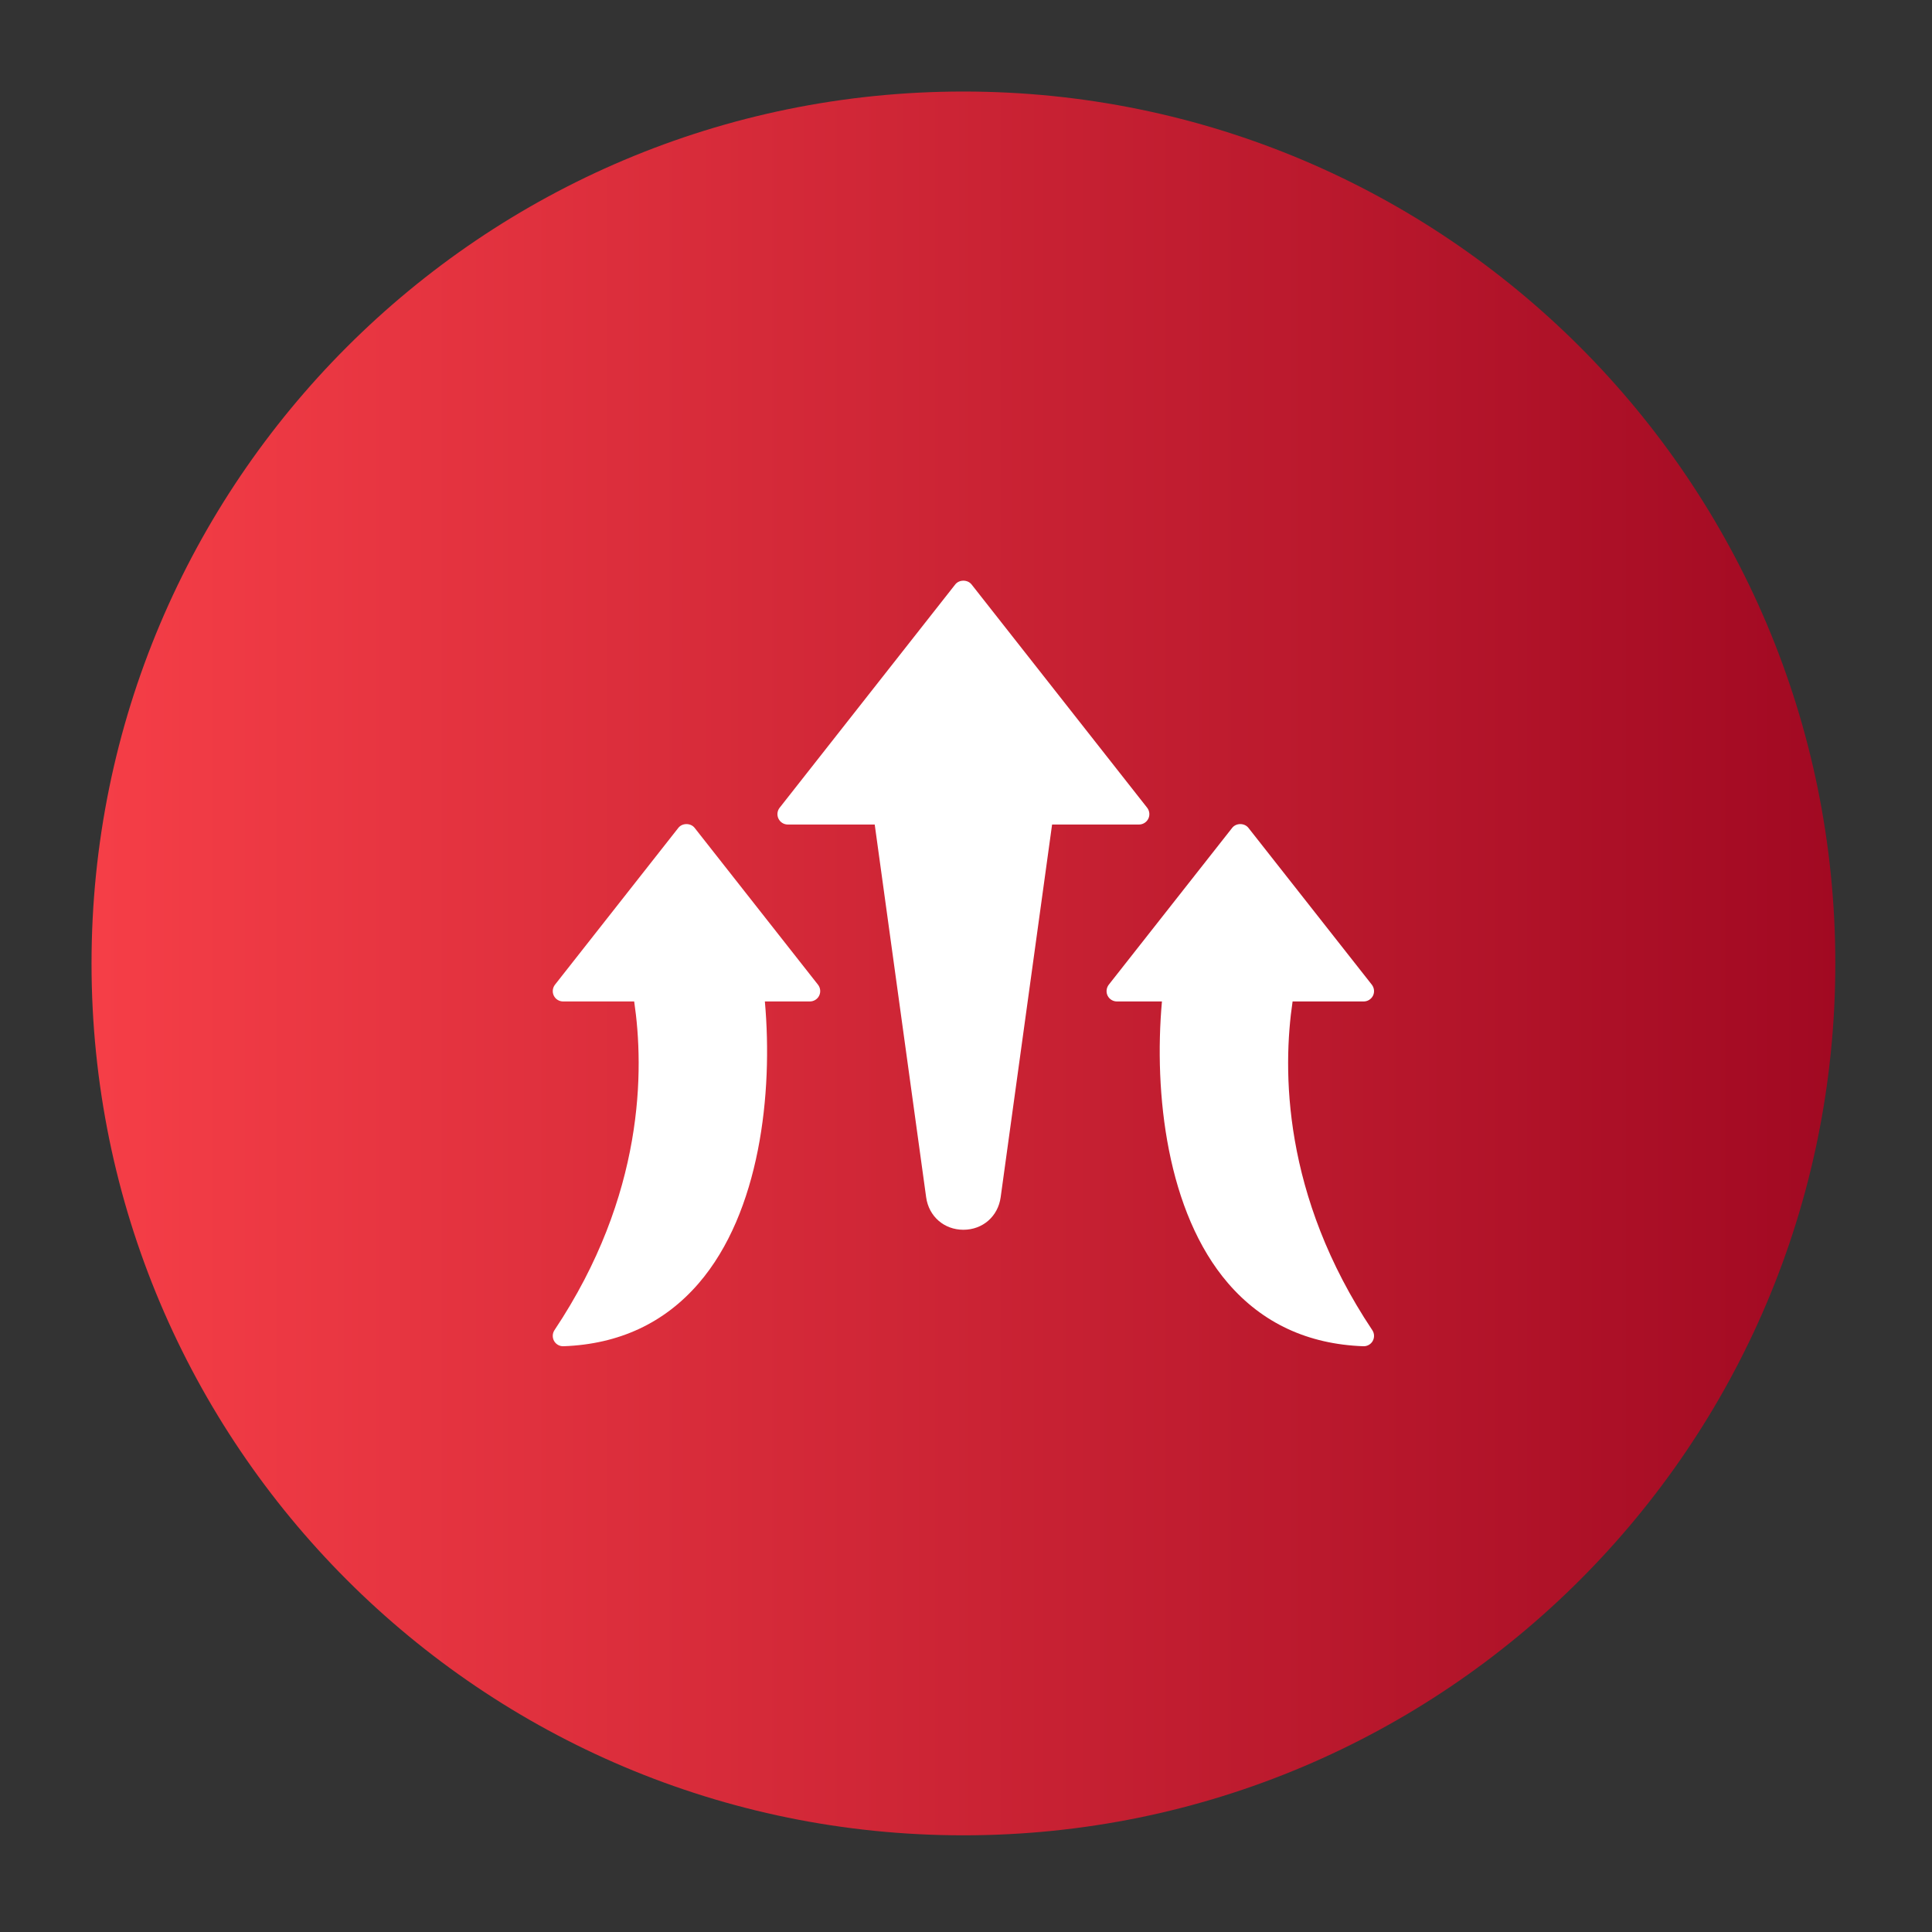 <svg xmlns="http://www.w3.org/2000/svg" xmlns:xlink="http://www.w3.org/1999/xlink" width="250" zoomAndPan="magnify" viewBox="0 0 187.5 187.5" height="250" preserveAspectRatio="xMidYMid meet" version="1.0"><rect x="0" y="0" width="187.5" height="187.5" fill="#333333" stroke="none"/><defs><clipPath id="42dc2df121"><path d="M 8.883 8.883 L 178.117 8.883 L 178.117 178.117 L 8.883 178.117 Z M 8.883 8.883 " clip-rule="nonzero"/></clipPath><clipPath id="0cb9147122"><path d="M 93.5 8.883 C 46.77 8.883 8.883 46.77 8.883 93.5 C 8.883 140.234 46.77 178.117 93.5 178.117 C 140.234 178.117 178.117 140.234 178.117 93.5 C 178.117 46.77 140.234 8.883 93.5 8.883 Z M 93.5 8.883 " clip-rule="nonzero"/></clipPath><linearGradient x1="-0" gradientTransform="matrix(0.661, 0, 0, 0.661, 8.884, 8.884)" y1="128" x2="256" gradientUnits="userSpaceOnUse" y2="128" id="b0e9167b15"><stop stop-opacity="1" stop-color="rgb(96.1%, 24.3%, 27.8%)" offset="0"/><stop stop-opacity="1" stop-color="rgb(95.97%, 24.217%, 27.742%)" offset="0.008"/><stop stop-opacity="1" stop-color="rgb(95.712%, 24.055%, 27.629%)" offset="0.016"/><stop stop-opacity="1" stop-color="rgb(95.454%, 23.892%, 27.516%)" offset="0.023"/><stop stop-opacity="1" stop-color="rgb(95.197%, 23.73%, 27.403%)" offset="0.031"/><stop stop-opacity="1" stop-color="rgb(94.939%, 23.567%, 27.289%)" offset="0.039"/><stop stop-opacity="1" stop-color="rgb(94.681%, 23.405%, 27.176%)" offset="0.047"/><stop stop-opacity="1" stop-color="rgb(94.423%, 23.242%, 27.063%)" offset="0.055"/><stop stop-opacity="1" stop-color="rgb(94.165%, 23.08%, 26.95%)" offset="0.062"/><stop stop-opacity="1" stop-color="rgb(93.907%, 22.917%, 26.836%)" offset="0.07"/><stop stop-opacity="1" stop-color="rgb(93.649%, 22.755%, 26.723%)" offset="0.078"/><stop stop-opacity="1" stop-color="rgb(93.391%, 22.592%, 26.61%)" offset="0.086"/><stop stop-opacity="1" stop-color="rgb(93.134%, 22.43%, 26.497%)" offset="0.094"/><stop stop-opacity="1" stop-color="rgb(92.876%, 22.267%, 26.382%)" offset="0.102"/><stop stop-opacity="1" stop-color="rgb(92.618%, 22.105%, 26.27%)" offset="0.109"/><stop stop-opacity="1" stop-color="rgb(92.36%, 21.942%, 26.157%)" offset="0.117"/><stop stop-opacity="1" stop-color="rgb(92.102%, 21.78%, 26.044%)" offset="0.125"/><stop stop-opacity="1" stop-color="rgb(91.844%, 21.617%, 25.929%)" offset="0.133"/><stop stop-opacity="1" stop-color="rgb(91.586%, 21.455%, 25.816%)" offset="0.141"/><stop stop-opacity="1" stop-color="rgb(91.328%, 21.292%, 25.703%)" offset="0.148"/><stop stop-opacity="1" stop-color="rgb(91.071%, 21.13%, 25.591%)" offset="0.156"/><stop stop-opacity="1" stop-color="rgb(90.813%, 20.967%, 25.476%)" offset="0.164"/><stop stop-opacity="1" stop-color="rgb(90.555%, 20.805%, 25.363%)" offset="0.172"/><stop stop-opacity="1" stop-color="rgb(90.298%, 20.642%, 25.25%)" offset="0.18"/><stop stop-opacity="1" stop-color="rgb(90.041%, 20.48%, 25.137%)" offset="0.188"/><stop stop-opacity="1" stop-color="rgb(89.783%, 20.317%, 25.024%)" offset="0.195"/><stop stop-opacity="1" stop-color="rgb(89.525%, 20.155%, 24.91%)" offset="0.203"/><stop stop-opacity="1" stop-color="rgb(89.267%, 19.992%, 24.797%)" offset="0.211"/><stop stop-opacity="1" stop-color="rgb(89.009%, 19.83%, 24.684%)" offset="0.219"/><stop stop-opacity="1" stop-color="rgb(88.751%, 19.667%, 24.571%)" offset="0.227"/><stop stop-opacity="1" stop-color="rgb(88.493%, 19.505%, 24.457%)" offset="0.234"/><stop stop-opacity="1" stop-color="rgb(88.235%, 19.342%, 24.344%)" offset="0.242"/><stop stop-opacity="1" stop-color="rgb(87.978%, 19.18%, 24.231%)" offset="0.25"/><stop stop-opacity="1" stop-color="rgb(87.72%, 19.017%, 24.118%)" offset="0.258"/><stop stop-opacity="1" stop-color="rgb(87.462%, 18.855%, 24.004%)" offset="0.266"/><stop stop-opacity="1" stop-color="rgb(87.204%, 18.692%, 23.891%)" offset="0.273"/><stop stop-opacity="1" stop-color="rgb(86.946%, 18.53%, 23.778%)" offset="0.281"/><stop stop-opacity="1" stop-color="rgb(86.688%, 18.367%, 23.665%)" offset="0.289"/><stop stop-opacity="1" stop-color="rgb(86.43%, 18.205%, 23.55%)" offset="0.297"/><stop stop-opacity="1" stop-color="rgb(86.172%, 18.042%, 23.438%)" offset="0.305"/><stop stop-opacity="1" stop-color="rgb(85.915%, 17.88%, 23.325%)" offset="0.312"/><stop stop-opacity="1" stop-color="rgb(85.657%, 17.717%, 23.212%)" offset="0.32"/><stop stop-opacity="1" stop-color="rgb(85.399%, 17.555%, 23.097%)" offset="0.328"/><stop stop-opacity="1" stop-color="rgb(85.141%, 17.392%, 22.984%)" offset="0.336"/><stop stop-opacity="1" stop-color="rgb(84.883%, 17.23%, 22.871%)" offset="0.344"/><stop stop-opacity="1" stop-color="rgb(84.625%, 17.067%, 22.758%)" offset="0.352"/><stop stop-opacity="1" stop-color="rgb(84.367%, 16.905%, 22.644%)" offset="0.359"/><stop stop-opacity="1" stop-color="rgb(84.109%, 16.742%, 22.531%)" offset="0.367"/><stop stop-opacity="1" stop-color="rgb(83.853%, 16.58%, 22.418%)" offset="0.375"/><stop stop-opacity="1" stop-color="rgb(83.595%, 16.417%, 22.305%)" offset="0.383"/><stop stop-opacity="1" stop-color="rgb(83.337%, 16.255%, 22.192%)" offset="0.391"/><stop stop-opacity="1" stop-color="rgb(83.08%, 16.092%, 22.078%)" offset="0.398"/><stop stop-opacity="1" stop-color="rgb(82.822%, 15.93%, 21.965%)" offset="0.406"/><stop stop-opacity="1" stop-color="rgb(82.564%, 15.767%, 21.852%)" offset="0.414"/><stop stop-opacity="1" stop-color="rgb(82.306%, 15.605%, 21.739%)" offset="0.422"/><stop stop-opacity="1" stop-color="rgb(82.048%, 15.442%, 21.625%)" offset="0.43"/><stop stop-opacity="1" stop-color="rgb(81.79%, 15.28%, 21.512%)" offset="0.438"/><stop stop-opacity="1" stop-color="rgb(81.532%, 15.117%, 21.399%)" offset="0.445"/><stop stop-opacity="1" stop-color="rgb(81.274%, 14.955%, 21.286%)" offset="0.453"/><stop stop-opacity="1" stop-color="rgb(81.017%, 14.792%, 21.172%)" offset="0.461"/><stop stop-opacity="1" stop-color="rgb(80.759%, 14.63%, 21.059%)" offset="0.469"/><stop stop-opacity="1" stop-color="rgb(80.501%, 14.467%, 20.946%)" offset="0.477"/><stop stop-opacity="1" stop-color="rgb(80.243%, 14.305%, 20.833%)" offset="0.484"/><stop stop-opacity="1" stop-color="rgb(79.985%, 14.143%, 20.718%)" offset="0.492"/><stop stop-opacity="1" stop-color="rgb(79.727%, 13.98%, 20.605%)" offset="0.5"/><stop stop-opacity="1" stop-color="rgb(79.469%, 13.818%, 20.493%)" offset="0.508"/><stop stop-opacity="1" stop-color="rgb(79.211%, 13.655%, 20.38%)" offset="0.516"/><stop stop-opacity="1" stop-color="rgb(78.954%, 13.493%, 20.265%)" offset="0.523"/><stop stop-opacity="1" stop-color="rgb(78.696%, 13.33%, 20.152%)" offset="0.531"/><stop stop-opacity="1" stop-color="rgb(78.438%, 13.168%, 20.039%)" offset="0.539"/><stop stop-opacity="1" stop-color="rgb(78.18%, 13.005%, 19.926%)" offset="0.547"/><stop stop-opacity="1" stop-color="rgb(77.922%, 12.843%, 19.812%)" offset="0.555"/><stop stop-opacity="1" stop-color="rgb(77.664%, 12.68%, 19.699%)" offset="0.562"/><stop stop-opacity="1" stop-color="rgb(77.408%, 12.518%, 19.586%)" offset="0.57"/><stop stop-opacity="1" stop-color="rgb(77.15%, 12.355%, 19.473%)" offset="0.578"/><stop stop-opacity="1" stop-color="rgb(76.892%, 12.193%, 19.36%)" offset="0.586"/><stop stop-opacity="1" stop-color="rgb(76.634%, 12.03%, 19.246%)" offset="0.594"/><stop stop-opacity="1" stop-color="rgb(76.376%, 11.868%, 19.133%)" offset="0.602"/><stop stop-opacity="1" stop-color="rgb(76.118%, 11.705%, 19.02%)" offset="0.609"/><stop stop-opacity="1" stop-color="rgb(75.861%, 11.543%, 18.907%)" offset="0.617"/><stop stop-opacity="1" stop-color="rgb(75.603%, 11.38%, 18.793%)" offset="0.625"/><stop stop-opacity="1" stop-color="rgb(75.345%, 11.218%, 18.68%)" offset="0.633"/><stop stop-opacity="1" stop-color="rgb(75.087%, 11.055%, 18.567%)" offset="0.641"/><stop stop-opacity="1" stop-color="rgb(74.829%, 10.893%, 18.454%)" offset="0.648"/><stop stop-opacity="1" stop-color="rgb(74.571%, 10.73%, 18.34%)" offset="0.656"/><stop stop-opacity="1" stop-color="rgb(74.313%, 10.568%, 18.227%)" offset="0.664"/><stop stop-opacity="1" stop-color="rgb(74.055%, 10.405%, 18.114%)" offset="0.672"/><stop stop-opacity="1" stop-color="rgb(73.798%, 10.243%, 18.001%)" offset="0.68"/><stop stop-opacity="1" stop-color="rgb(73.54%, 10.08%, 17.886%)" offset="0.688"/><stop stop-opacity="1" stop-color="rgb(73.282%, 9.918%, 17.773%)" offset="0.695"/><stop stop-opacity="1" stop-color="rgb(73.024%, 9.755%, 17.661%)" offset="0.703"/><stop stop-opacity="1" stop-color="rgb(72.766%, 9.593%, 17.548%)" offset="0.711"/><stop stop-opacity="1" stop-color="rgb(72.508%, 9.43%, 17.433%)" offset="0.719"/><stop stop-opacity="1" stop-color="rgb(72.25%, 9.268%, 17.32%)" offset="0.727"/><stop stop-opacity="1" stop-color="rgb(71.992%, 9.105%, 17.207%)" offset="0.734"/><stop stop-opacity="1" stop-color="rgb(71.735%, 8.943%, 17.094%)" offset="0.742"/><stop stop-opacity="1" stop-color="rgb(71.477%, 8.78%, 16.98%)" offset="0.75"/><stop stop-opacity="1" stop-color="rgb(71.219%, 8.618%, 16.867%)" offset="0.758"/><stop stop-opacity="1" stop-color="rgb(70.963%, 8.455%, 16.754%)" offset="0.766"/><stop stop-opacity="1" stop-color="rgb(70.705%, 8.293%, 16.641%)" offset="0.773"/><stop stop-opacity="1" stop-color="rgb(70.447%, 8.13%, 16.528%)" offset="0.781"/><stop stop-opacity="1" stop-color="rgb(70.189%, 7.968%, 16.414%)" offset="0.789"/><stop stop-opacity="1" stop-color="rgb(69.931%, 7.805%, 16.301%)" offset="0.797"/><stop stop-opacity="1" stop-color="rgb(69.673%, 7.643%, 16.188%)" offset="0.805"/><stop stop-opacity="1" stop-color="rgb(69.415%, 7.48%, 16.075%)" offset="0.812"/><stop stop-opacity="1" stop-color="rgb(69.157%, 7.318%, 15.961%)" offset="0.82"/><stop stop-opacity="1" stop-color="rgb(68.9%, 7.155%, 15.848%)" offset="0.828"/><stop stop-opacity="1" stop-color="rgb(68.642%, 6.993%, 15.735%)" offset="0.836"/><stop stop-opacity="1" stop-color="rgb(68.384%, 6.83%, 15.622%)" offset="0.844"/><stop stop-opacity="1" stop-color="rgb(68.126%, 6.668%, 15.508%)" offset="0.852"/><stop stop-opacity="1" stop-color="rgb(67.868%, 6.505%, 15.395%)" offset="0.859"/><stop stop-opacity="1" stop-color="rgb(67.61%, 6.343%, 15.282%)" offset="0.867"/><stop stop-opacity="1" stop-color="rgb(67.352%, 6.18%, 15.169%)" offset="0.875"/><stop stop-opacity="1" stop-color="rgb(67.094%, 6.018%, 15.054%)" offset="0.883"/><stop stop-opacity="1" stop-color="rgb(66.837%, 5.855%, 14.941%)" offset="0.891"/><stop stop-opacity="1" stop-color="rgb(66.579%, 5.693%, 14.828%)" offset="0.898"/><stop stop-opacity="1" stop-color="rgb(66.321%, 5.53%, 14.716%)" offset="0.906"/><stop stop-opacity="1" stop-color="rgb(66.063%, 5.368%, 14.601%)" offset="0.914"/><stop stop-opacity="1" stop-color="rgb(65.805%, 5.205%, 14.488%)" offset="0.922"/><stop stop-opacity="1" stop-color="rgb(65.547%, 5.043%, 14.375%)" offset="0.93"/><stop stop-opacity="1" stop-color="rgb(65.289%, 4.88%, 14.262%)" offset="0.938"/><stop stop-opacity="1" stop-color="rgb(65.031%, 4.718%, 14.148%)" offset="0.945"/><stop stop-opacity="1" stop-color="rgb(64.774%, 4.555%, 14.035%)" offset="0.953"/><stop stop-opacity="1" stop-color="rgb(64.517%, 4.393%, 13.922%)" offset="0.961"/><stop stop-opacity="1" stop-color="rgb(64.259%, 4.23%, 13.809%)" offset="0.969"/><stop stop-opacity="1" stop-color="rgb(64.001%, 4.068%, 13.696%)" offset="0.977"/><stop stop-opacity="1" stop-color="rgb(63.744%, 3.905%, 13.582%)" offset="0.984"/><stop stop-opacity="1" stop-color="rgb(63.486%, 3.743%, 13.469%)" offset="0.992"/><stop stop-opacity="1" stop-color="rgb(63.228%, 3.58%, 13.356%)" offset="1"/></linearGradient><clipPath id="4d458622f5"><path d="M 75 56.223 L 112 56.223 L 112 120 L 75 120 Z M 75 56.223 " clip-rule="nonzero"/></clipPath><clipPath id="06e47b8abc"><path d="M 53.578 79 L 80 79 L 80 131 L 53.578 131 Z M 53.578 79 " clip-rule="nonzero"/></clipPath><clipPath id="e6f642498c"><path d="M 107 79 L 133.613 79 L 133.613 131 L 107 131 Z M 107 79 " clip-rule="nonzero"/></clipPath></defs><g clip-path="url(#42dc2df121)"><g clip-path="url(#0cb9147122)"><path fill="url(#b0e9167b15)" d="M 8.883 8.883 L 8.883 178.117 L 178.117 178.117 L 178.117 8.883 Z M 8.883 8.883 " fill-rule="nonzero"/></g></g><g clip-path="url(#4d458622f5)"><path fill="#ffffff" d="M 111.445 79.453 C 111.613 79.105 111.566 78.695 111.332 78.391 L 94.289 56.719 C 93.906 56.234 93.09 56.234 92.707 56.719 L 75.664 78.391 C 75.426 78.695 75.383 79.105 75.551 79.453 C 75.719 79.797 76.07 80.02 76.453 80.02 L 84.891 80.02 L 89.883 116.199 C 90.141 118.051 91.625 119.348 93.496 119.348 C 95.371 119.348 96.855 118.051 97.113 116.199 L 102.105 80.02 L 110.539 80.02 C 110.926 80.02 111.277 79.797 111.445 79.453 Z M 111.445 79.453 " fill-opacity="1" fill-rule="nonzero"/></g><g clip-path="url(#06e47b8abc)"><path fill="#ffffff" d="M 67.414 80.344 C 67.031 79.855 66.215 79.855 65.832 80.344 L 53.859 95.566 C 53.625 95.871 53.578 96.281 53.746 96.629 C 53.914 96.973 54.266 97.191 54.648 97.191 L 61.547 97.191 C 62.523 103.77 62.574 115.965 53.812 129.09 C 53.605 129.406 53.59 129.809 53.773 130.141 C 53.957 130.469 54.312 130.668 54.688 130.652 C 60.066 130.457 64.48 128.402 67.805 124.547 C 73.75 117.652 75.031 106.113 74.23 97.191 L 78.598 97.191 C 78.98 97.191 79.332 96.973 79.5 96.629 C 79.668 96.281 79.625 95.871 79.387 95.566 Z M 67.414 80.344 " fill-opacity="1" fill-rule="nonzero"/></g><g clip-path="url(#e6f642498c)"><path fill="#ffffff" d="M 133.18 129.09 C 124.422 115.965 124.473 103.77 125.445 97.191 L 132.344 97.191 C 132.73 97.191 133.078 96.973 133.25 96.629 C 133.418 96.281 133.371 95.871 133.137 95.566 L 121.16 80.344 C 120.777 79.855 119.965 79.855 119.582 80.344 L 107.605 95.566 C 107.371 95.871 107.324 96.281 107.492 96.629 C 107.664 96.973 108.012 97.191 108.398 97.191 L 112.766 97.191 C 111.965 106.113 113.246 117.652 119.191 124.547 C 122.516 128.402 126.926 130.457 132.309 130.652 C 132.684 130.668 133.039 130.469 133.223 130.141 C 133.406 129.809 133.391 129.406 133.18 129.09 Z M 133.18 129.09 " fill-opacity="1" fill-rule="nonzero"/></g></svg>